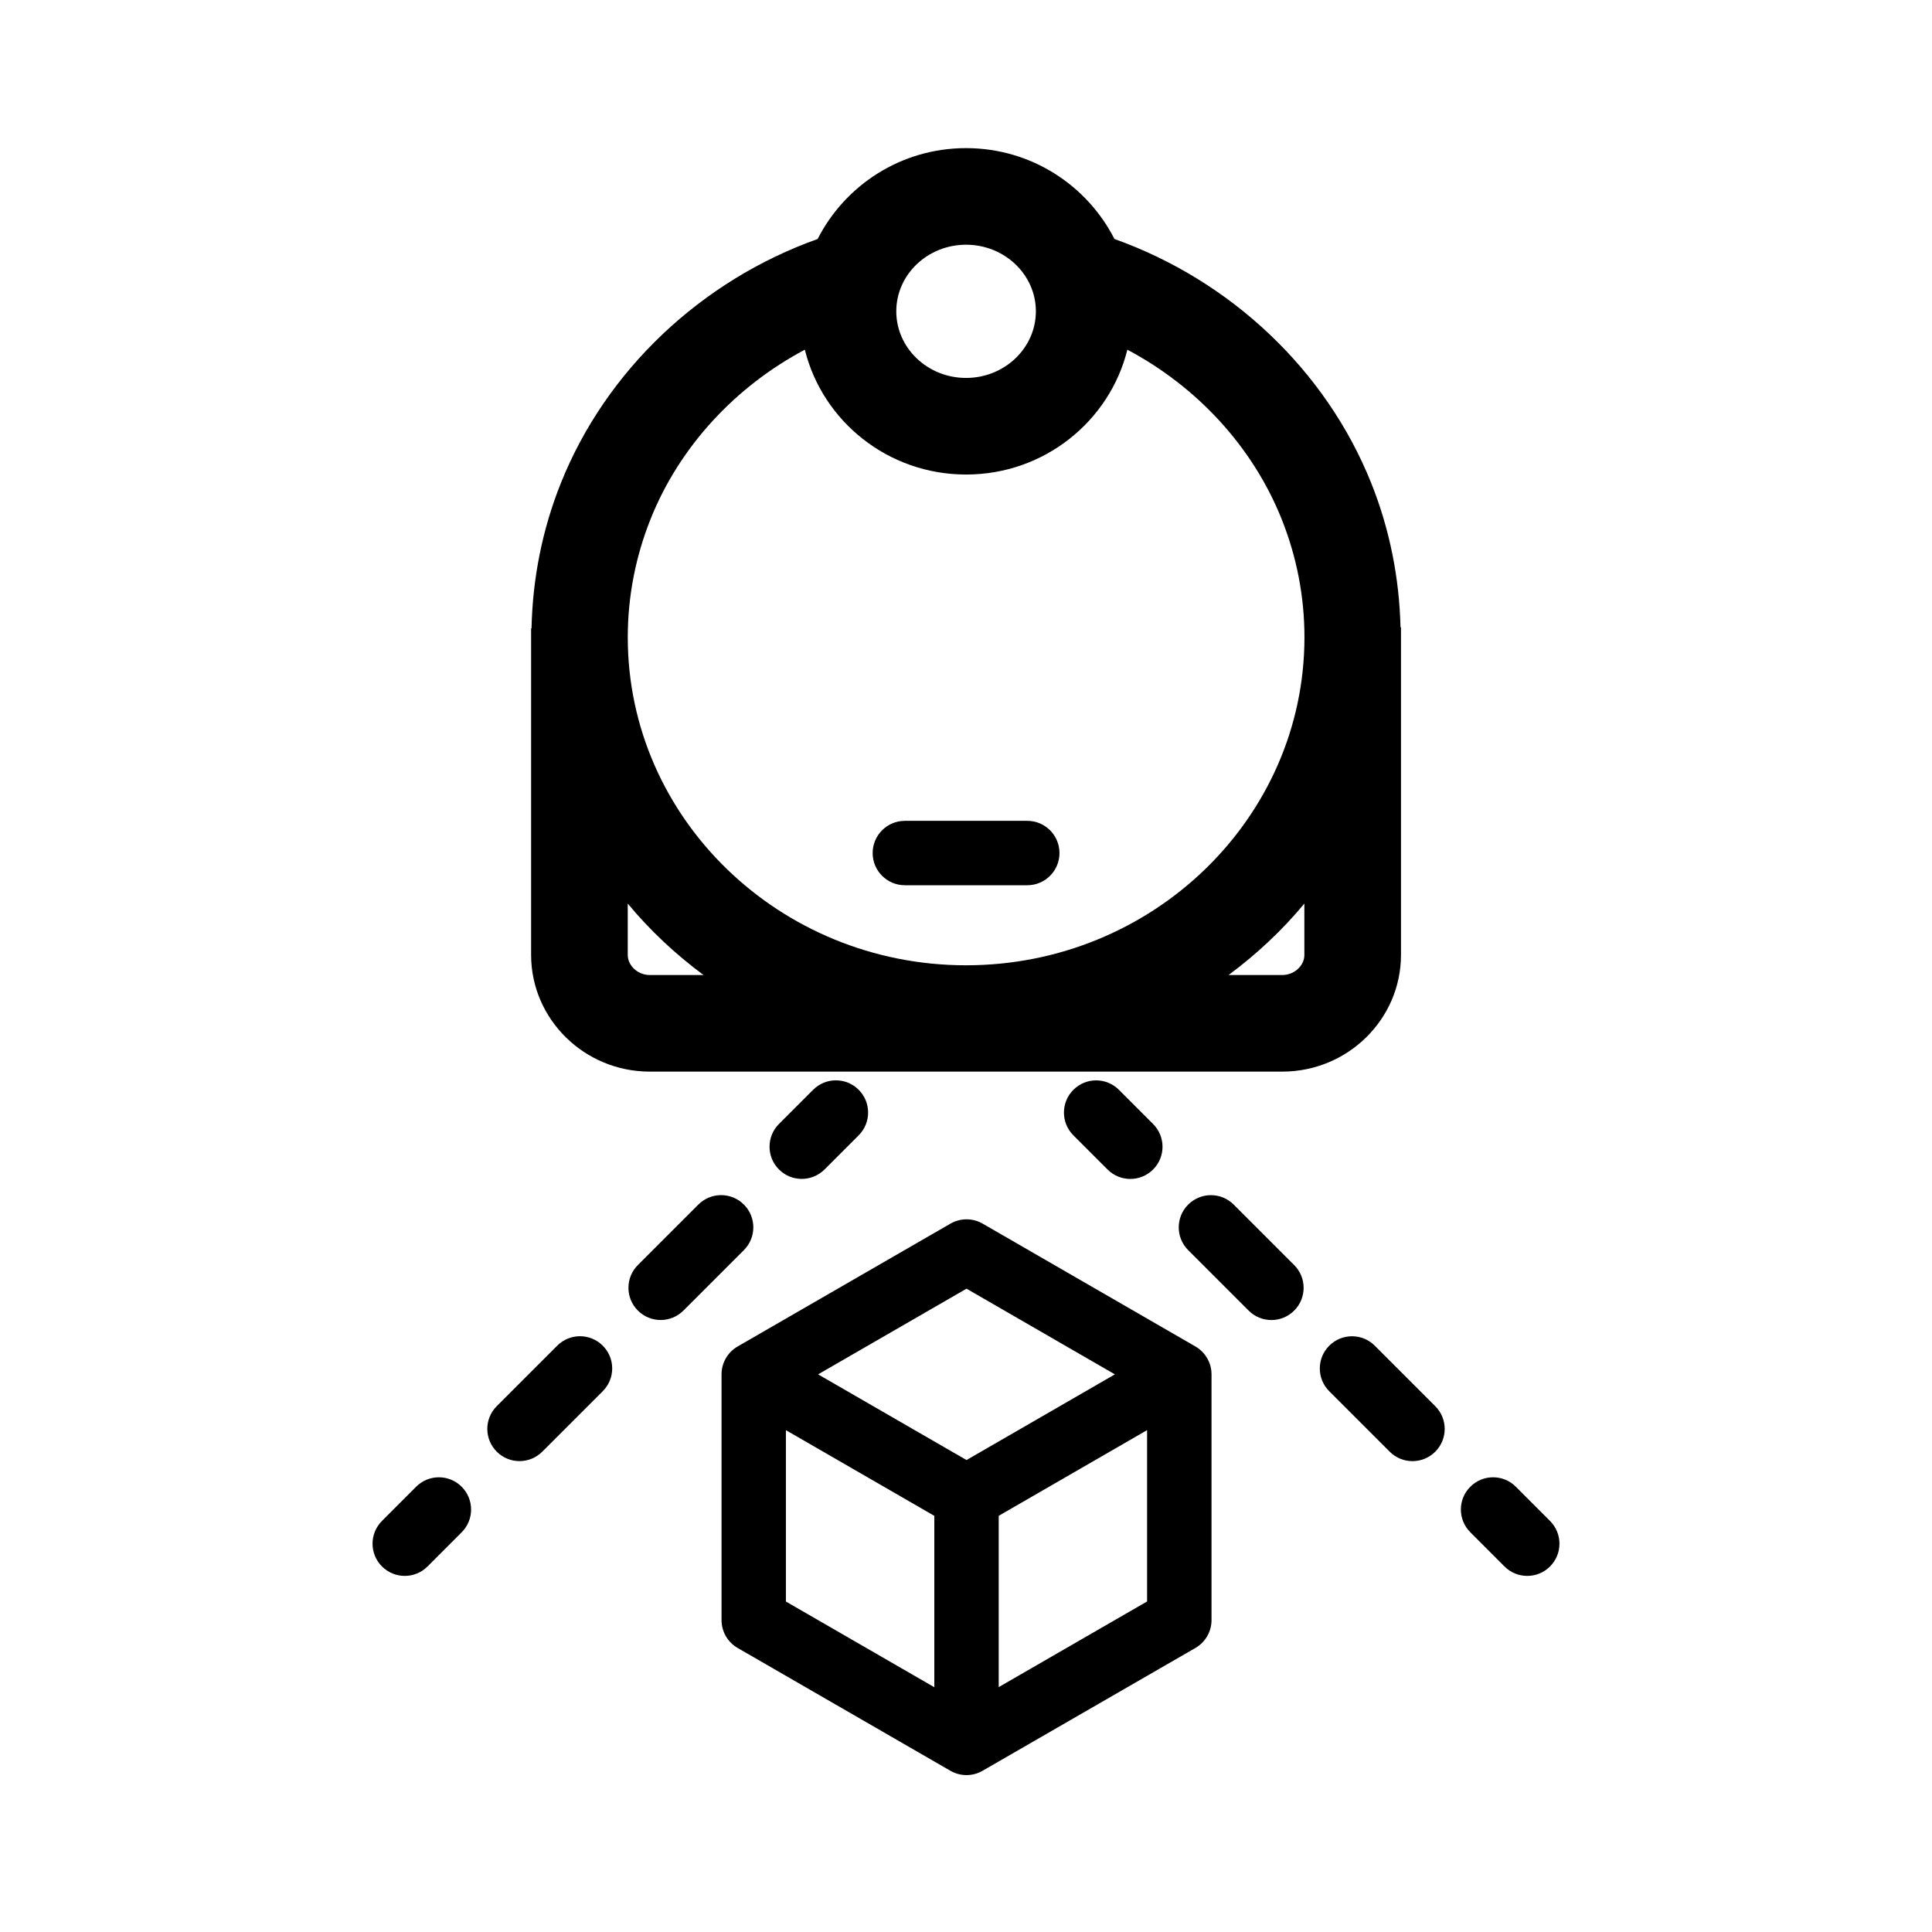 <?xml version="1.0" encoding="utf-8"?>
<!-- Generator: Adobe Illustrator 24.0.0, SVG Export Plug-In . SVG Version: 6.00 Build 0)  -->
<svg version="1.1" id="레이어_2" xmlns="http://www.w3.org/2000/svg" xmlns:xlink="http://www.w3.org/1999/xlink" x="0px"
	 y="0px" viewBox="0 0 60 60" style="enable-background:new 0 0 60 60;" xml:space="preserve">
<g>
	<g>
		<g>
			<g>
				<path d="M24.899,36.612c-0.256,0-0.512-0.098-0.707-0.293
					c-0.391-0.391-0.391-1.023,0-1.414l1.061-1.061c0.391-0.391,1.023-0.391,1.414,0
					s0.391,1.023,0,1.414l-1.061,1.061C25.41,36.514,25.154,36.612,24.899,36.612z"/>
			</g>
			<g>
				<path d="M16.134,45.376c-0.256,0-0.512-0.098-0.707-0.293
					c-0.391-0.391-0.391-1.023,0-1.414l1.878-1.878c0.391-0.391,1.023-0.391,1.414,0
					s0.391,1.023,0,1.414l-1.878,1.878C16.646,45.278,16.39,45.376,16.134,45.376z
					 M20.517,40.994c-0.256,0-0.512-0.098-0.707-0.293
					c-0.391-0.391-0.391-1.023,0-1.414l1.878-1.878c0.391-0.391,1.023-0.391,1.414,0
					s0.391,1.023,0,1.414l-1.878,1.878C21.028,40.896,20.773,40.994,20.517,40.994z"/>
			</g>
			<g>
				<path d="M12.57,48.941c-0.256,0-0.512-0.098-0.707-0.293
					c-0.391-0.39-0.391-1.023-0.001-1.414l1.061-1.062
					c0.391-0.391,1.024-0.391,1.414,0c0.391,0.39,0.391,1.023,0.001,1.414
					l-1.061,1.062C13.082,48.844,12.826,48.941,12.57,48.941z"/>
			</g>
		</g>
	</g>
	<g>
		<g>
			<g>
				<path d="M47.43,48.941c-0.256,0-0.512-0.098-0.707-0.293l-1.061-1.062
					c-0.391-0.391-0.391-1.024,0-1.414c0.391-0.391,1.023-0.391,1.414,0l1.061,1.062
					c0.391,0.391,0.391,1.024,0,1.414C47.942,48.844,47.686,48.941,47.43,48.941z"/>
			</g>
			<g>
				<path d="M43.866,45.377c-0.256,0-0.512-0.098-0.707-0.293l-1.878-1.878
					c-0.391-0.391-0.391-1.023,0-1.414s1.023-0.391,1.414,0l1.878,1.878
					c0.391,0.391,0.391,1.023,0,1.414C44.378,45.279,44.122,45.377,43.866,45.377z
					 M39.485,40.995c-0.256,0-0.512-0.098-0.707-0.293l-1.878-1.878
					c-0.391-0.391-0.391-1.023,0-1.414s1.023-0.391,1.414,0l1.878,1.878
					c0.391,0.391,0.391,1.023,0,1.414C39.997,40.897,39.741,40.995,39.485,40.995z"/>
			</g>
			<g>
				<path d="M35.103,36.613c-0.256,0-0.512-0.098-0.707-0.293l-1.061-1.061
					c-0.391-0.391-0.391-1.023,0-1.414s1.023-0.391,1.414,0l1.061,1.061
					c0.391,0.391,0.391,1.023,0,1.414C35.615,36.515,35.359,36.613,35.103,36.613z"/>
			</g>
		</g>
	</g>
</g>
<path d="M37.125,41.816l-6.608-3.815c-0.309-0.178-0.69-0.178-1,0l-6.609,3.815
	c-0.31,0.179-0.5,0.509-0.5,0.866v7.631c0,0.357,0.19,0.688,0.5,0.866l6.607,3.814
	c0.155,0.089,0.327,0.134,0.5,0.134s0.345-0.045,0.5-0.134l6.61-3.814
	c0.31-0.179,0.5-0.509,0.5-0.866v-7.631C37.625,42.325,37.434,41.995,37.125,41.816z
	 M30.016,40.021l4.608,2.661l-4.608,2.661l-4.609-2.661L30.016,40.021z
	 M24.407,44.415l4.609,2.661v5.322l-4.609-2.661V44.415z M31.016,52.395v-5.32
	l4.608-2.661v5.321L31.016,52.395z"/>
<g id="XMLID_1_">
	<g id="XMLID_3_">
		<path d="M43.494,19.48c-0.037-1.534-0.335-3.039-0.908-4.475l-0.001,0
			c-0-0-0-0.001-0-0.001c-1.404-3.51-4.364-6.295-7.975-7.582
			c-0.848-1.665-2.585-2.822-4.609-2.822c-2.023,0-3.76,1.157-4.608,2.822
			c-3.611,1.287-6.571,4.072-7.975,7.582c-0.578,1.444-0.877,2.961-0.911,4.509
			h-0.013v10.14c0,2,1.653,3.627,3.686,3.627h19.642c2.033,0,3.687-1.627,3.687-3.627
			V19.48H43.494z M30.002,7.6c1.195,0,2.168,0.928,2.168,2.068
			s-0.973,2.069-2.168,2.069c-1.195,0-2.167-0.928-2.167-2.069
			S28.807,7.6,30.002,7.6z M20.181,30.28c-0.372,0-0.686-0.287-0.686-0.627
			v-1.592c0.688,0.831,1.481,1.572,2.353,2.219H20.181z M40.509,29.653
			c0,0.34-0.314,0.627-0.687,0.627h-1.667c0.872-0.647,1.665-1.388,2.353-2.219
			V29.653z M30.002,29.978c-5.793,0-10.506-4.568-10.506-10.183
			c0-1.263,0.239-2.5,0.709-3.677c0.899-2.248,2.631-4.112,4.79-5.258
			c0.55,2.219,2.579,3.877,5.008,3.877c2.429,0,4.458-1.658,5.008-3.877
			c2.159,1.146,3.89,3.009,4.79,5.257l-0,0
			c0.472,1.179,0.71,2.417,0.71,3.678C40.509,25.41,35.796,29.978,30.002,29.978z
			"/>
		<g id="XMLID_4_">
			<path style="stroke:#000000;stroke-width:3;stroke-miterlimit:10;" d="M20.181,15.561"/>
		</g>
	</g>
	<g id="XMLID_2_">
		<path d="M31.903,27.492h-3.802c-0.552,0-1-0.448-1-1s0.448-1,1-1h3.802c0.553,0,1,0.448,1,1
			S32.456,27.492,31.903,27.492z"/>
	</g>
</g>
</svg>
